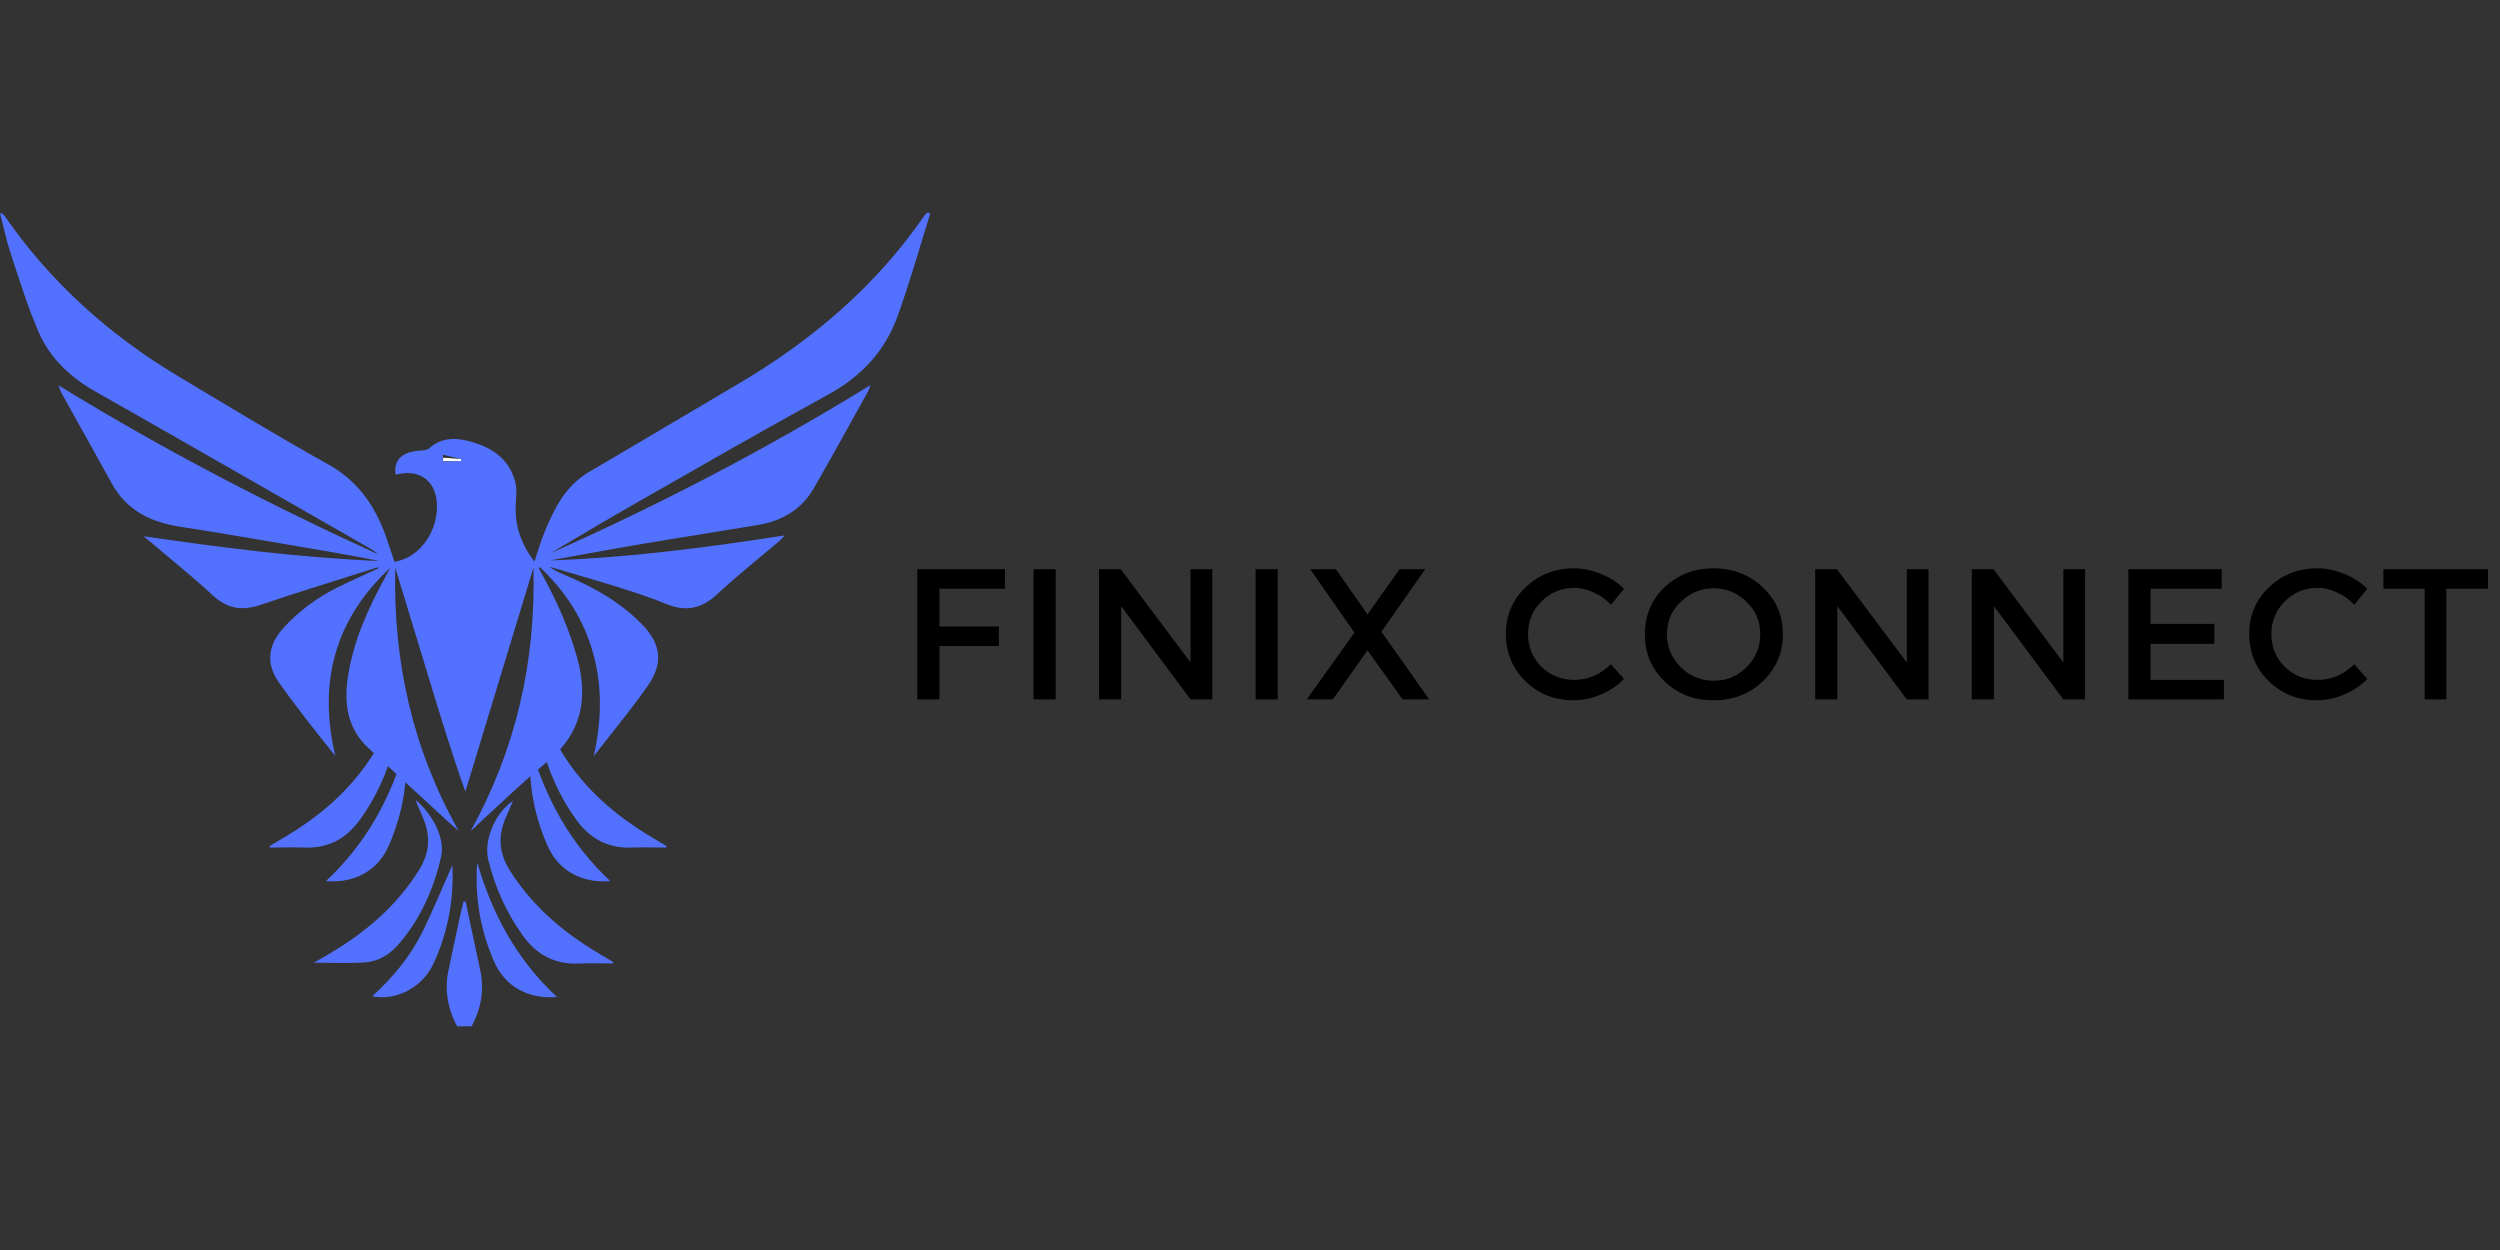 <svg xmlns="http://www.w3.org/2000/svg" xmlns:xlink="http://www.w3.org/1999/xlink" width="120" zoomAndPan="magnify" viewBox="0 0 90 45" height="60" preserveAspectRatio="xMidYMid meet" version="1.0"><rect x="0" y="0" width="90" height="45" fill="#333333" stroke="none"/><defs><g/><clipPath id="6771aa6f8f"><path d="M 0 7.648 L 33.488 7.648 L 33.488 30 L 0 30 Z M 0 7.648 " clip-rule="nonzero"/></clipPath><clipPath id="cf8cca0276"><path d="M 16 32 L 18 32 L 18 36.949 L 16 36.949 Z M 16 32 " clip-rule="nonzero"/></clipPath></defs><g clip-path="url(#6771aa6f8f)"><path fill="#5271ff" d="M 0 7.664 C 0.129 8.156 0.23 8.66 0.391 9.145 C 0.707 10.098 1 11.062 1.402 11.977 C 1.816 12.922 2.559 13.602 3.465 14.113 C 6.762 15.98 10.043 17.871 13.332 19.75 C 13.43 19.805 13.52 19.867 13.602 19.949 C 9.676 18.16 5.852 16.172 2.105 13.871 C 2.16 14.008 2.176 14.082 2.211 14.145 C 2.809 15.223 3.418 16.297 4.012 17.383 C 4.551 18.375 5.422 18.801 6.504 18.965 C 8.316 19.242 10.125 19.57 11.934 19.875 C 12.5 19.973 13.07 20.074 13.633 20.195 C 10.801 20.078 7.996 19.715 5.168 19.305 C 5.332 19.438 5.496 19.57 5.656 19.707 C 6.324 20.281 7.016 20.832 7.66 21.434 C 8.18 21.914 8.711 22 9.375 21.777 C 10.746 21.309 12.137 20.891 13.516 20.449 C 13.562 20.434 13.609 20.426 13.664 20.441 C 13.148 20.68 12.625 20.91 12.117 21.164 C 11.398 21.527 10.754 22.004 10.211 22.598 C 9.648 23.211 9.562 23.883 10.035 24.559 C 10.672 25.465 11.363 26.332 12.07 27.211 C 11.449 24.578 12.043 22.309 14.043 20.449 C 13.988 20.551 13.938 20.648 13.883 20.75 C 13.25 21.91 12.703 23.105 12.516 24.43 C 12.383 25.371 12.523 26.238 13.254 26.922 C 14.031 27.652 14.824 28.371 15.609 29.098 C 15.906 29.371 16.195 29.645 16.512 29.91 C 14.855 26.973 14.145 23.805 14.23 20.438 C 14.641 21.781 15.051 23.125 15.457 24.469 C 15.867 25.812 16.273 27.156 16.754 28.496 C 17.57 25.812 18.387 23.125 19.203 20.438 C 19.293 23.797 18.582 26.957 16.945 29.914 C 16.996 29.867 17.051 29.824 17.102 29.777 C 17.156 29.73 17.203 29.672 17.258 29.625 C 18.07 28.883 18.863 28.113 19.711 27.414 C 20.918 26.414 21.184 25.184 20.789 23.723 C 20.504 22.672 20.07 21.691 19.551 20.742 C 19.504 20.66 19.457 20.582 19.414 20.5 C 19.406 20.484 19.418 20.461 19.418 20.402 C 20.363 21.285 21.023 22.312 21.359 23.539 C 21.695 24.758 21.652 25.977 21.375 27.219 C 21.816 26.66 22.258 26.102 22.695 25.539 C 22.91 25.262 23.117 24.977 23.32 24.688 C 23.867 23.91 23.812 23.219 23.16 22.527 C 22.379 21.703 21.414 21.16 20.387 20.723 C 20.18 20.633 19.969 20.543 19.781 20.402 C 20.59 20.645 21.406 20.871 22.211 21.125 C 22.805 21.312 23.398 21.5 23.973 21.738 C 24.68 22.031 25.254 21.922 25.816 21.395 C 26.523 20.734 27.281 20.133 28.02 19.508 C 28.094 19.441 28.172 19.375 28.242 19.277 C 25.441 19.711 22.637 20.078 19.797 20.176 C 20.867 19.984 21.934 19.781 23.004 19.602 C 24.422 19.359 25.848 19.141 27.27 18.902 C 28.129 18.762 28.844 18.359 29.289 17.59 C 29.965 16.422 30.609 15.238 31.266 14.059 C 31.285 14.027 31.293 13.988 31.332 13.867 C 27.586 16.172 23.762 18.16 19.812 19.918 C 20.84 19.312 21.863 18.699 22.898 18.109 C 25.195 16.797 27.492 15.477 29.812 14.207 C 30.992 13.562 31.848 12.656 32.301 11.414 C 32.746 10.188 33.098 8.934 33.488 7.691 C 33.457 7.676 33.426 7.664 33.395 7.648 C 33.359 7.684 33.312 7.715 33.281 7.758 C 31.512 10.332 29.188 12.289 26.512 13.859 C 24.746 14.895 22.996 15.945 21.227 16.977 C 20.359 17.48 19.949 18.309 19.594 19.18 C 19.461 19.508 19.363 19.848 19.238 20.219 C 18.77 19.602 18.531 18.941 18.566 18.184 C 18.582 17.895 18.617 17.59 18.539 17.316 C 18.293 16.434 17.598 16.047 16.77 15.855 C 16.293 15.746 15.848 15.789 15.453 16.137 C 15.363 16.219 15.184 16.215 15.043 16.227 C 14.438 16.293 14.168 16.582 14.242 17.09 C 15.141 16.848 15.766 17.355 15.73 18.305 C 15.699 19.262 15.031 20.102 14.199 20.223 C 14.078 19.863 13.965 19.5 13.832 19.145 C 13.434 18.109 12.82 17.277 11.812 16.715 C 9.988 15.699 8.207 14.617 6.414 13.543 C 3.934 12.059 1.82 10.164 0.168 7.777 C 0.133 7.73 0.094 7.684 0 7.664 Z M 15.941 16.609 L 15.949 16.371 L 16.598 16.527 L 16.594 16.598 Z M 15.941 16.609 " fill-opacity="1" fill-rule="nonzero"/></g><path fill="#5271ff" d="M 11.297 34.656 C 11.965 34.656 12.562 34.688 13.156 34.645 C 13.637 34.609 14.039 34.352 14.355 33.988 C 15.148 33.07 15.617 31.992 15.883 30.828 C 16.023 30.211 15.617 29.352 14.953 28.789 C 15.066 29.059 15.152 29.27 15.242 29.48 C 15.508 30.117 15.465 30.711 15.09 31.312 C 14.25 32.668 13.07 33.637 11.715 34.418 C 11.594 34.488 11.473 34.559 11.297 34.656 Z M 11.297 34.656 " fill-opacity="1" fill-rule="nonzero"/><path fill="#5271ff" d="M 22.074 34.633 C 21.75 34.438 21.422 34.25 21.102 34.043 C 20.004 33.328 19.062 32.457 18.355 31.336 C 17.961 30.715 17.922 30.102 18.203 29.445 C 18.289 29.25 18.375 29.051 18.469 28.832 C 17.824 29.254 17.406 30.25 17.578 30.953 C 17.82 31.941 18.227 32.852 18.82 33.68 C 19.316 34.363 19.957 34.719 20.809 34.688 C 21.227 34.672 21.648 34.684 22.066 34.684 C 22.07 34.668 22.074 34.648 22.074 34.633 Z M 22.074 34.633 " fill-opacity="1" fill-rule="nonzero"/><g clip-path="url(#cf8cca0276)"><path fill="#5271ff" d="M 16.734 37.344 C 17.254 36.59 17.477 35.797 17.285 34.91 C 17.113 34.094 16.938 33.277 16.762 32.457 C 16.738 32.457 16.711 32.453 16.688 32.449 C 16.648 32.609 16.609 32.77 16.574 32.93 C 16.426 33.617 16.273 34.301 16.133 34.992 C 15.969 35.793 16.207 36.723 16.734 37.344 Z M 16.734 37.344 " fill-opacity="1" fill-rule="nonzero"/></g><path fill="#5271ff" d="M 16.285 31.148 C 15.93 31.938 15.578 32.812 15.156 33.648 C 14.727 34.492 14.113 35.211 13.402 35.867 C 14.27 36.039 15.203 35.547 15.598 34.707 C 16.141 33.551 16.344 32.324 16.285 31.148 Z M 16.285 31.148 " fill-opacity="1" fill-rule="nonzero"/><path fill="#5271ff" d="M 17.18 31.051 C 17.086 32.301 17.293 33.496 17.797 34.637 C 18.188 35.516 19.016 35.98 20.051 35.891 C 18.598 34.543 17.715 32.898 17.18 31.051 Z M 17.18 31.051 " fill-opacity="1" fill-rule="nonzero"/><path fill="#5271ff" d="M 23.996 30.457 C 23.672 30.262 23.34 30.074 23.023 29.867 C 21.922 29.152 20.98 28.281 20.273 27.16 C 19.883 26.539 19.84 25.926 20.125 25.27 C 20.207 25.074 20.293 24.879 20.387 24.656 C 19.742 25.078 19.328 26.074 19.5 26.777 C 19.738 27.766 20.145 28.68 20.742 29.504 C 21.234 30.188 21.875 30.543 22.73 30.512 C 23.148 30.496 23.566 30.512 23.984 30.512 C 23.988 30.492 23.992 30.477 23.996 30.457 Z M 23.996 30.457 " fill-opacity="1" fill-rule="nonzero"/><path fill="#5271ff" d="M 19.098 26.875 C 19.004 28.125 19.211 29.324 19.719 30.461 C 20.109 31.34 20.938 31.805 21.969 31.719 C 20.52 30.367 19.633 28.723 19.098 26.875 Z M 19.098 26.875 " fill-opacity="1" fill-rule="nonzero"/><path fill="#5271ff" d="M 9.707 30.457 C 10.035 30.262 10.363 30.074 10.684 29.867 C 11.781 29.152 12.723 28.281 13.43 27.16 C 13.824 26.539 13.863 25.926 13.582 25.27 C 13.496 25.074 13.41 24.879 13.316 24.656 C 13.961 25.078 14.379 26.074 14.203 26.777 C 13.965 27.766 13.559 28.68 12.961 29.504 C 12.469 30.188 11.828 30.543 10.977 30.512 C 10.555 30.496 10.137 30.512 9.719 30.512 C 9.715 30.492 9.711 30.477 9.707 30.457 Z M 9.707 30.457 " fill-opacity="1" fill-rule="nonzero"/><path fill="#5271ff" d="M 14.605 26.875 C 14.699 28.125 14.492 29.324 13.988 30.461 C 13.598 31.34 12.77 31.805 11.734 31.719 C 13.188 30.367 14.07 28.723 14.605 26.875 Z M 14.605 26.875 " fill-opacity="1" fill-rule="nonzero"/><path fill="#ffffff" d="M 15.949 16.598 C 16.164 16.598 16.379 16.598 16.594 16.598 C 16.598 16.574 16.598 16.551 16.598 16.527 C 16.383 16.512 16.172 16.492 15.957 16.477 C 15.953 16.516 15.953 16.559 15.949 16.598 Z M 15.949 16.598 " fill-opacity="1" fill-rule="nonzero"/><g fill="#000000" fill-opacity="1"><g transform="translate(32.413, 25.179)"><g><path d="M 3.766 -3.984 L 1.406 -3.984 L 1.406 -2.625 L 3.547 -2.625 L 3.547 -1.922 L 1.406 -1.922 L 1.406 0 L 0.609 0 L 0.609 -4.688 L 3.766 -4.688 Z M 3.766 -3.984 "/></g></g></g><g fill="#000000" fill-opacity="1"><g transform="translate(36.598, 25.179)"><g><path d="M 1.406 0 L 0.609 0 L 0.609 -4.688 L 1.406 -4.688 Z M 1.406 0 "/></g></g></g><g fill="#000000" fill-opacity="1"><g transform="translate(38.954, 25.179)"><g><path d="M 4.688 0 L 3.906 0 L 1.406 -3.359 L 1.406 0 L 0.609 0 L 0.609 -4.688 L 1.391 -4.688 L 3.906 -1.328 L 3.906 -4.688 L 4.688 -4.688 Z M 4.688 0 "/></g></g></g><g fill="#000000" fill-opacity="1"><g transform="translate(44.592, 25.179)"><g><path d="M 1.406 0 L 0.609 0 L 0.609 -4.688 L 1.406 -4.688 Z M 1.406 0 "/></g></g></g><g fill="#000000" fill-opacity="1"><g transform="translate(46.949, 25.179)"><g><path d="M 2.781 -2.438 L 4.5 0 L 3.547 0 L 2.281 -1.766 L 1.031 0 L 0.094 0 L 1.812 -2.406 L 0.219 -4.688 L 1.141 -4.688 L 2.281 -3.062 L 3.438 -4.688 L 4.359 -4.688 Z M 2.781 -2.438 "/></g></g></g><g fill="#000000" fill-opacity="1"><g transform="translate(51.916, 25.179)"><g/></g></g><g fill="#000000" fill-opacity="1"><g transform="translate(53.979, 25.179)"><g><path d="M 2.688 -4.719 C 3.02 -4.719 3.344 -4.648 3.656 -4.516 C 3.977 -4.391 4.254 -4.211 4.484 -3.984 L 4.016 -3.406 C 3.848 -3.594 3.645 -3.738 3.406 -3.844 C 3.176 -3.957 2.941 -4.016 2.703 -4.016 C 2.234 -4.016 1.836 -3.852 1.516 -3.531 C 1.191 -3.207 1.031 -2.816 1.031 -2.359 C 1.031 -1.891 1.191 -1.492 1.516 -1.172 C 1.836 -0.859 2.234 -0.703 2.703 -0.703 C 3.191 -0.703 3.629 -0.891 4.016 -1.266 L 4.484 -0.734 C 4.242 -0.492 3.961 -0.305 3.641 -0.172 C 3.316 -0.035 2.992 0.031 2.672 0.031 C 1.984 0.031 1.406 -0.195 0.938 -0.656 C 0.469 -1.113 0.234 -1.68 0.234 -2.359 C 0.234 -3.023 0.469 -3.582 0.938 -4.031 C 1.414 -4.488 2 -4.719 2.688 -4.719 Z M 2.688 -4.719 "/></g></g></g><g fill="#000000" fill-opacity="1"><g transform="translate(58.98, 25.179)"><g><path d="M 0.938 -4.031 C 1.414 -4.488 2.004 -4.719 2.703 -4.719 C 3.41 -4.719 4.004 -4.488 4.484 -4.031 C 4.961 -3.582 5.203 -3.02 5.203 -2.344 C 5.203 -1.676 4.961 -1.113 4.484 -0.656 C 4.004 -0.195 3.41 0.031 2.703 0.031 C 2.004 0.031 1.414 -0.195 0.938 -0.656 C 0.469 -1.113 0.234 -1.676 0.234 -2.344 C 0.234 -3.02 0.469 -3.582 0.938 -4.031 Z M 2.719 -4 C 2.258 -4 1.863 -3.836 1.531 -3.516 C 1.195 -3.203 1.031 -2.812 1.031 -2.344 C 1.031 -1.883 1.195 -1.488 1.531 -1.156 C 1.863 -0.832 2.258 -0.672 2.719 -0.672 C 3.176 -0.672 3.566 -0.832 3.891 -1.156 C 4.223 -1.488 4.391 -1.883 4.391 -2.344 C 4.391 -2.812 4.223 -3.203 3.891 -3.516 C 3.566 -3.836 3.176 -4 2.719 -4 Z M 2.719 -4 "/></g></g></g><g fill="#000000" fill-opacity="1"><g transform="translate(64.738, 25.179)"><g><path d="M 4.688 0 L 3.906 0 L 1.406 -3.359 L 1.406 0 L 0.609 0 L 0.609 -4.688 L 1.391 -4.688 L 3.906 -1.328 L 3.906 -4.688 L 4.688 -4.688 Z M 4.688 0 "/></g></g></g><g fill="#000000" fill-opacity="1"><g transform="translate(70.375, 25.179)"><g><path d="M 4.688 0 L 3.906 0 L 1.406 -3.359 L 1.406 0 L 0.609 0 L 0.609 -4.688 L 1.391 -4.688 L 3.906 -1.328 L 3.906 -4.688 L 4.688 -4.688 Z M 4.688 0 "/></g></g></g><g fill="#000000" fill-opacity="1"><g transform="translate(76.013, 25.179)"><g><path d="M 3.969 -3.984 L 1.406 -3.984 L 1.406 -2.719 L 3.703 -2.719 L 3.703 -2 L 1.406 -2 L 1.406 -0.703 L 4.047 -0.703 L 4.047 0 L 0.609 0 L 0.609 -4.688 L 3.969 -4.688 Z M 3.969 -3.984 "/></g></g></g><g fill="#000000" fill-opacity="1"><g transform="translate(80.739, 25.179)"><g><path d="M 2.688 -4.719 C 3.02 -4.719 3.344 -4.648 3.656 -4.516 C 3.977 -4.391 4.254 -4.211 4.484 -3.984 L 4.016 -3.406 C 3.848 -3.594 3.645 -3.738 3.406 -3.844 C 3.176 -3.957 2.941 -4.016 2.703 -4.016 C 2.234 -4.016 1.836 -3.852 1.516 -3.531 C 1.191 -3.207 1.031 -2.816 1.031 -2.359 C 1.031 -1.891 1.191 -1.492 1.516 -1.172 C 1.836 -0.859 2.234 -0.703 2.703 -0.703 C 3.191 -0.703 3.629 -0.891 4.016 -1.266 L 4.484 -0.734 C 4.242 -0.492 3.961 -0.305 3.641 -0.172 C 3.316 -0.035 2.992 0.031 2.672 0.031 C 1.984 0.031 1.406 -0.195 0.938 -0.656 C 0.469 -1.113 0.234 -1.68 0.234 -2.359 C 0.234 -3.023 0.469 -3.582 0.938 -4.031 C 1.414 -4.488 2 -4.719 2.688 -4.719 Z M 2.688 -4.719 "/></g></g></g><g fill="#000000" fill-opacity="1"><g transform="translate(85.741, 25.179)"><g><path d="M 3.828 -3.984 L 2.328 -3.984 L 2.328 0 L 1.547 0 L 1.547 -3.984 L 0.062 -3.984 L 0.062 -4.688 L 3.828 -4.688 Z M 3.828 -3.984 "/></g></g></g></svg>